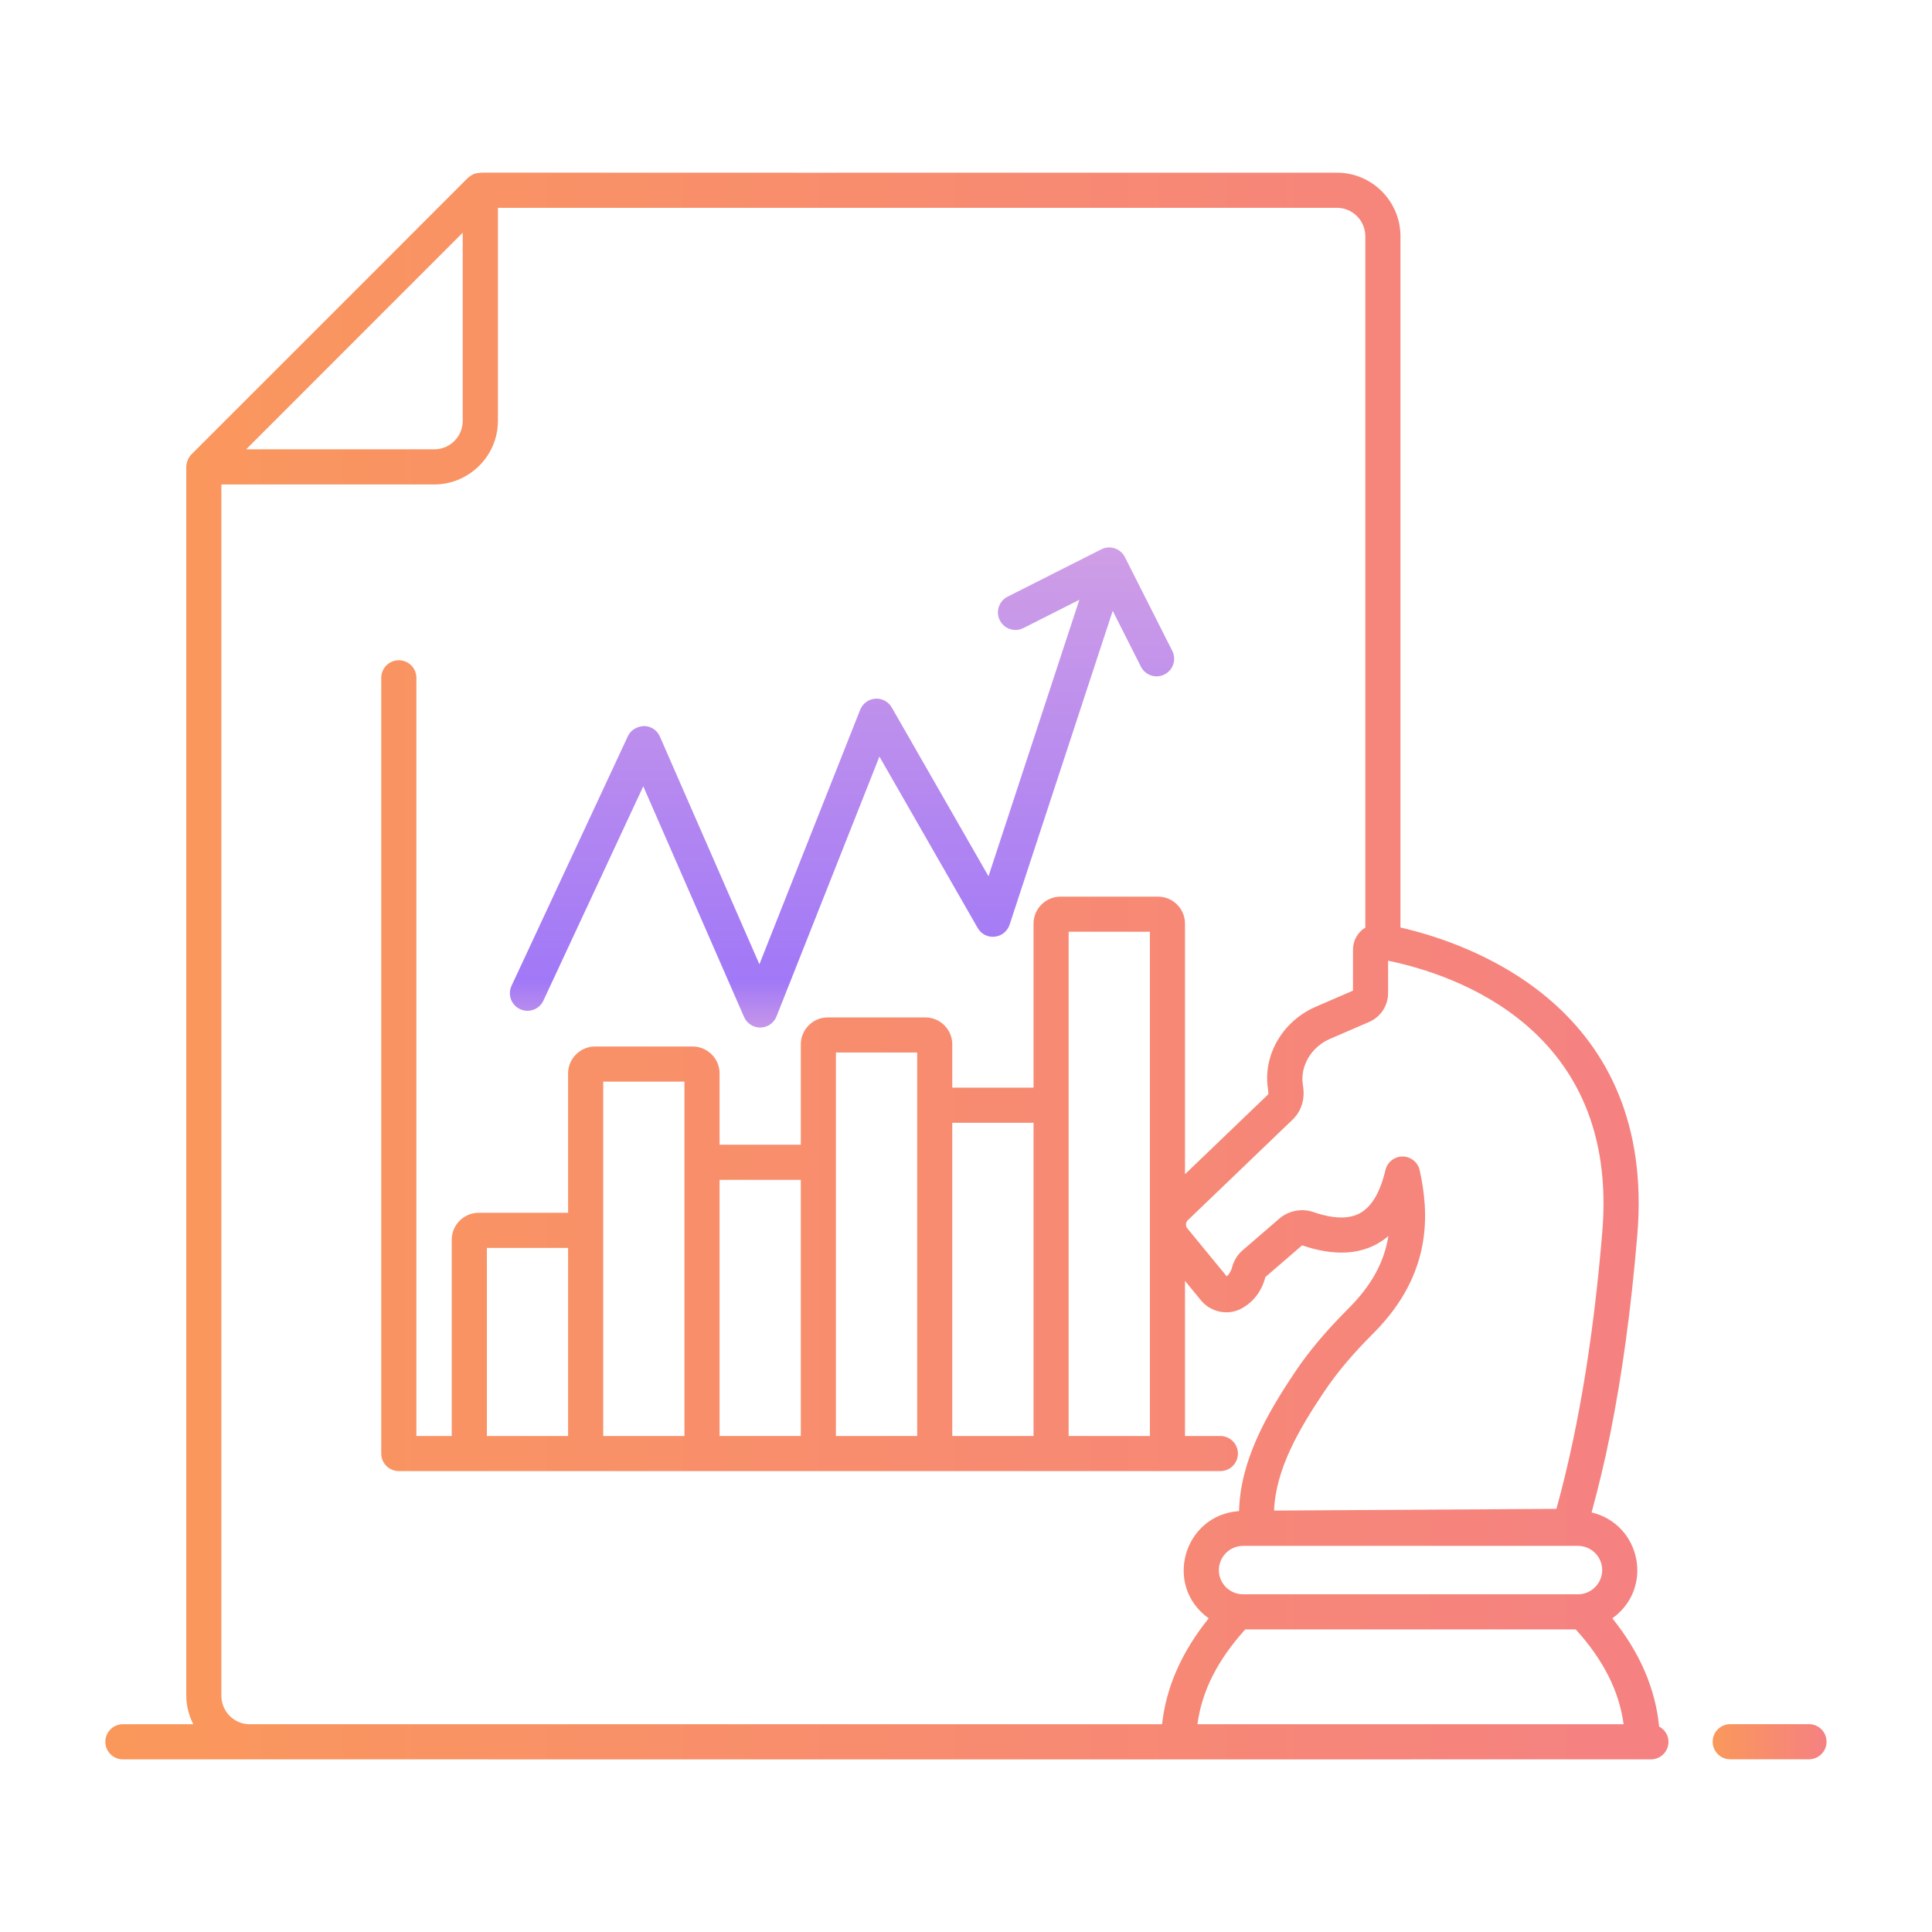 <svg width="48" height="48" viewBox="0 0 48 48" fill="none" xmlns="http://www.w3.org/2000/svg">
<path d="M3.054 43.711H6.199C6.2 43.711 6.202 43.711 6.203 43.711C10.483 43.714 36.653 43.711 41.016 43.711C41.258 43.711 41.453 43.515 41.453 43.274C41.453 43.108 41.356 42.968 41.22 42.895C41.128 41.952 40.739 41.051 40.058 40.207C41.101 39.459 40.762 37.865 39.543 37.576C39.711 36.956 39.868 36.313 40.003 35.639C40.303 34.143 40.524 32.527 40.677 30.697C41.162 25.028 36.519 23.437 34.794 23.044V5.869C34.794 4.999 34.085 4.29 33.214 4.29C9.751 4.296 12.114 4.281 11.903 4.296C11.777 4.305 11.706 4.354 11.657 4.395C11.55 4.484 12.29 3.761 4.754 11.291C4.674 11.37 4.628 11.502 4.628 11.599V42.131C4.628 42.386 4.694 42.624 4.802 42.838H3.054C2.812 42.838 2.617 43.033 2.617 43.274C2.617 43.515 2.812 43.711 3.054 43.711ZM30.884 38.407H39.204C39.537 38.407 39.806 38.677 39.806 39.009C39.806 39.332 39.541 39.61 39.204 39.61H30.884C30.552 39.61 30.282 39.341 30.282 39.009C30.282 38.695 30.536 38.407 30.884 38.407ZM30.938 40.483H39.149C39.836 41.239 40.227 42.014 40.338 42.838H29.75C29.86 42.015 30.252 41.239 30.938 40.483ZM39.807 30.624V30.625C39.615 32.918 39.278 35.285 38.669 37.487L31.654 37.53C31.692 36.513 32.268 35.513 32.899 34.576C33.216 34.102 33.606 33.64 34.126 33.12C35.618 31.625 35.495 30.096 35.272 29.076C35.228 28.877 35.053 28.735 34.849 28.733C34.848 28.733 34.847 28.733 34.846 28.733C34.644 28.733 34.468 28.872 34.421 29.069C34.291 29.621 34.079 29.981 33.79 30.14C33.516 30.292 33.127 30.284 32.634 30.114C32.339 30.013 32.011 30.078 31.78 30.28L30.867 31.068C30.745 31.174 30.656 31.318 30.613 31.48C30.576 31.607 30.524 31.673 30.478 31.71L29.5 30.52C29.45 30.459 29.455 30.369 29.512 30.315L32.115 27.816C32.335 27.604 32.432 27.297 32.369 26.953C32.295 26.493 32.576 26.014 33.036 25.814L34.018 25.389C34.303 25.265 34.487 24.984 34.487 24.673V23.869C36.147 24.21 40.24 25.571 39.807 30.624ZM11.496 5.782V10.456C11.496 10.744 11.323 10.992 11.077 11.102C11.073 11.103 11.07 11.106 11.067 11.107C11.065 11.108 11.063 11.108 11.06 11.109C10.978 11.143 10.887 11.163 10.792 11.163H6.116L11.496 5.782ZM5.5 42.131V12.036H10.794C11.006 12.036 11.207 11.992 11.392 11.916C11.396 11.914 11.402 11.913 11.406 11.911C11.414 11.908 11.421 11.902 11.429 11.899C11.983 11.653 12.371 11.1 12.371 10.457V5.163H33.214C33.604 5.163 33.921 5.48 33.921 5.869V23.049C33.894 23.065 33.866 23.081 33.842 23.102C33.697 23.224 33.615 23.404 33.615 23.593V24.612L32.688 25.013C31.854 25.377 31.369 26.231 31.504 27.066C31.508 27.105 31.514 27.143 31.51 27.187L29.441 29.173V22.948C29.441 22.578 29.14 22.277 28.77 22.277H26.348C25.978 22.277 25.678 22.578 25.678 22.948V27.022H23.659V25.948C23.659 25.578 23.358 25.277 22.989 25.277H20.567C20.197 25.277 19.896 25.578 19.896 25.948V28.44H17.878V26.67C17.878 26.3 17.577 26 17.207 26H14.785C14.415 26 14.114 26.3 14.114 26.67V30.131H11.894C11.524 30.131 11.223 30.432 11.223 30.802V35.677H10.345V16.841C10.345 16.599 10.15 16.404 9.909 16.404C9.667 16.404 9.472 16.599 9.472 16.841V36.113C9.472 36.354 9.667 36.549 9.909 36.549H30.319C30.56 36.549 30.756 36.354 30.756 36.113C30.756 35.872 30.56 35.677 30.319 35.677H29.441V31.823L29.835 32.303C30.075 32.598 30.492 32.689 30.825 32.52C31.13 32.363 31.346 32.087 31.438 31.728L32.351 30.94C33.103 31.198 33.883 31.228 34.494 30.709C34.389 31.368 34.068 31.942 33.508 32.503C32.947 33.064 32.523 33.568 32.174 34.089C31.46 35.151 30.814 36.298 30.784 37.543C29.411 37.635 28.896 39.396 30.03 40.207C29.362 41.035 28.972 41.916 28.871 42.838H6.199C5.814 42.836 5.5 42.52 5.5 42.131ZM14.987 26.872H17.005V35.677H14.987C14.987 33.459 14.987 29.107 14.987 26.872ZM20.768 26.149H22.787V35.677H20.768C20.768 33.802 20.768 28.04 20.768 26.149ZM25.678 35.677H23.659V27.895H25.678V35.677ZM19.896 35.677H17.878V29.313H19.896V35.677ZM14.114 35.677H12.096V31.004H14.114V35.677ZM26.55 35.677C26.55 31.337 26.55 27.482 26.55 23.149H28.569V35.677H26.55Z" fill="url(#paint0_linear_1607_4834)"/>
<path d="M44.943 42.836H42.987C42.746 42.836 42.551 43.031 42.551 43.272C42.551 43.514 42.746 43.709 42.987 43.709H44.943C45.184 43.709 45.38 43.514 45.38 43.272C45.38 43.031 45.184 42.836 44.943 42.836Z" fill="url(#paint1_linear_1607_4834)"/>
<path d="M12.92 25.072C13.139 25.174 13.398 25.08 13.5 24.861L15.982 19.535L18.486 25.267C18.556 25.426 18.713 25.529 18.886 25.529H18.894C19.07 25.526 19.227 25.418 19.292 25.253L21.849 18.797L24.29 23.055C24.375 23.205 24.539 23.291 24.712 23.272C24.884 23.255 25.029 23.138 25.083 22.974L27.645 15.176L28.346 16.564C28.456 16.782 28.721 16.864 28.931 16.757C29.147 16.648 29.233 16.386 29.125 16.171L27.948 13.842C27.839 13.623 27.573 13.54 27.36 13.649L25.032 14.825C24.818 14.934 24.731 15.196 24.84 15.411C24.948 15.626 25.21 15.713 25.426 15.604L26.816 14.902L24.559 21.771L22.155 17.577C22.072 17.432 21.912 17.345 21.746 17.359C21.578 17.371 21.433 17.478 21.371 17.634L18.867 23.957L16.395 18.3C16.326 18.142 16.172 18.04 16 18.038C15.825 18.05 15.672 18.134 15.6 18.29L12.709 24.492C12.607 24.711 12.702 24.971 12.92 25.072Z" fill="url(#paint2_linear_1607_4834)"/>
<defs>
<linearGradient id="paint0_linear_1607_4834" x1="2.617" y1="24.001" x2="41.453" y2="24.001" gradientUnits="userSpaceOnUse">
<stop stop-color="#FA985B"/>
<stop offset="1" stop-color="#F58182"/>
</linearGradient>
<linearGradient id="paint1_linear_1607_4834" x1="42.551" y1="43.272" x2="45.38" y2="43.272" gradientUnits="userSpaceOnUse">
<stop stop-color="#FA985B"/>
<stop offset="1" stop-color="#F58182"/>
</linearGradient>
<linearGradient id="paint2_linear_1607_4834" x1="20.92" y1="13.66" x2="20.92" y2="25.471" gradientUnits="userSpaceOnUse">
<stop stop-color="#CF9EE6"/>
<stop offset="0.906" stop-color="#A178F7"/>
<stop offset="1" stop-color="#C495EA"/>
</linearGradient>
</defs>
</svg>
